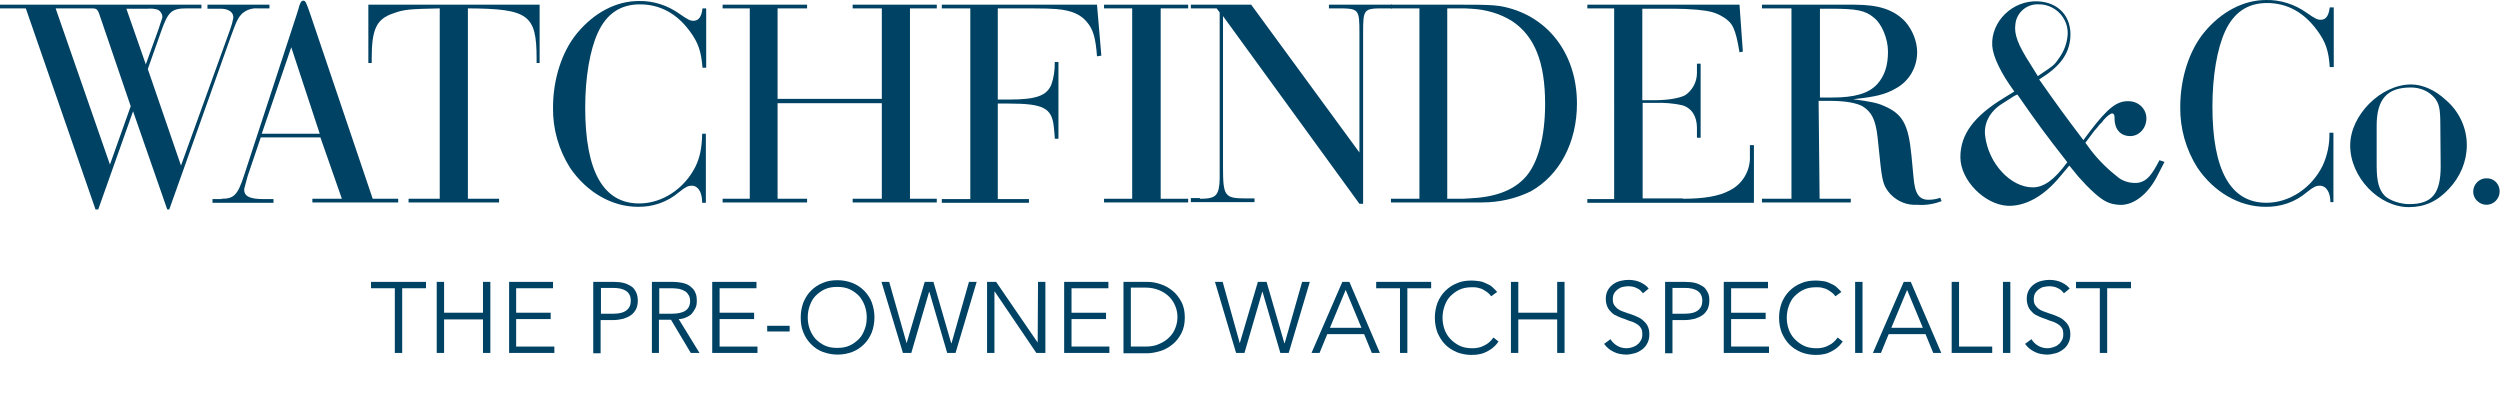 <?xml version="1.0" encoding="utf-8"?>
<!-- Generator: Adobe Illustrator 25.1.0, SVG Export Plug-In . SVG Version: 6.00 Build 0)  -->
<svg version="1.1" id="Layer_1" xmlns="http://www.w3.org/2000/svg" xmlns:xlink="http://www.w3.org/1999/xlink" x="0px" y="0px"
	 viewBox="0 0 745.9 117.7" style="enable-background:new 0 0 745.9 117.7;" xml:space="preserve">
<style type="text/css">
	.st0{fill:#004264;}
	.st1{enable-background:new    ;}
</style>
<path class="st0" d="M60.1,1.4v1.1h-4.3c-4.6,0-5.6,0.9-7.7,6.8l-4,11.3L54,49.4L68.7,8.7c0.4-1.1,0.7-2.2,0.9-3.3
	c0.2-1.7-1.4-2.8-3.7-2.8h-4V1.4h18.5v1.1h-3.6c-1.6-0.1-3.2,0.4-4.5,1.5c-1.2,1.2-1.7,2.1-3.5,7.1L50.5,62.5h-0.6L39.7,33.2
	L29.3,62.5h-0.8L7.7,2.5H0V1.4H60.1z M30.2,5.9c-1.2-3.6-1-3.4-3.8-3.4h-9.8l16.2,46.6l6.2-17.4L30.2,5.9z M47.3,8.7
	c0.6-1.8,1-3.1,1.1-3.3c0.2-1-0.4-2-1.3-2.5c-1-0.3-2-0.4-3-0.3h-6.4l5.8,16.6L47.3,8.7z"/>
<path class="st0" d="M66.1,59.3c3.7,0,4.8-1.1,6.7-6.9L88.6,4.1c0.2-0.7,0.4-1.2,0.4-1.3c0.5-2,0.9-2.6,1.5-2.6s0.8,0.3,2.1,4.1
	l18.6,55h7.6v1.1H93.2v-1.1h8.8L95.6,41H77.8l-3.9,11.5c-0.4,1.6-0.8,2.8-1,3.7c-0.3,2.2,1.4,3.2,5.6,3.2h3.1v1.1H63.4v-1.1H66.1z
	 M95.4,39.9l-8.5-25.8l-8.8,25.8H95.4z"/>
<path class="st0" d="M131.3,2.5c-9.3,0.2-10.7,0.3-14,1.5c-5,1.7-6.4,4.7-6.4,13.5v1.3h-1V1.4H161v17.4h-0.9v-1.3
	c0-13.1-2.4-14.9-20.5-15v56.8h9.3v1.1h-27v-1.1h9.3V2.5z"/>
<path class="st0" d="M209.5,60.4c0-3-1.2-5-3.1-5c-1,0-1.8,0.3-3.9,2c-3.4,2.9-7.8,4.4-12.2,4.3c-7.7,0-15.2-4.3-20.2-11.6
	c-3.4-5.4-5.2-11.6-5.1-18c0-8.4,2.6-16.6,7.1-22.1c5.1-6.2,11.7-9.7,18.5-9.7c4.3-0.1,8.6,1.3,12.1,3.8c2.6,1.8,3.2,2.1,4.2,2.1
	c1.5,0,2.4-1.1,2.7-3.7h1.1v17.7h-1.1c-0.4-4.8-1.2-7.4-3.8-10.9c-3.9-5.3-8.9-8-14.9-8c-5.8,0-9.9,2.8-12.5,8.4
	c-2.4,5.2-3.8,13.4-3.8,22.4c0,19,5.4,28.6,16.1,28.6c6.9,0,13.5-4.4,16.8-11c1.3-2.7,1.9-5.4,2-9.8h1.1v20.6H209.5z"/>
<path class="st0" d="M232,59.3h8.8v1.1h-25.2v-1.1h8.1V2.5h-8.1V1.4h25.2v1.1H232v27h31.1v-27h-8.7V1.4h25.1v1.1h-8v56.8h8v1.1
	h-25.1v-1.1h8.7V30.8H232V59.3z"/>
<path class="st0" d="M327.3,16.8c-0.4-5.4-1.1-7.9-2.9-10.1c-1.9-2.4-4.7-3.6-9.2-4c-1.4-0.1-3.5-0.2-7.7-0.2h-9.8v27.2h3.4
	c8,0,11.2-1.1,12.6-4.5c0.7-2,1-4.2,1-6.3v-0.4h1.1v22.9h-1.1v-0.4c0-0.4-0.2-2.3-0.3-3.3c-0.6-5.5-3.2-6.8-13.4-6.8h-3.3v28.5h9.3
	v1.1H281v-1.1h8.5V2.5H281V1.4h46.3l1.3,15.2L327.3,16.8z"/>
<path class="st0" d="M337.8,2.5h-8.4V1.4h25.1v1.1h-8.2v56.8h8.2v1.1h-25.1v-1.1h8.4V2.5z"/>
<path class="st0" d="M358,59.3c3.9,0,5-0.6,5.6-2.9c0.2-1,0.3-2,0.3-3V3.7L363,2.5h-7.7V1.4h18l32.3,44.1V10.1
	c0-7.5-0.1-7.6-6.7-7.6h-2.4V1.4h18.8v1.1H413c-6.2,0-6.3,0.1-6.3,7.6v50.7h-1.1l-40.7-56v44.8c0,9,0.4,9.6,7,9.6h2.4v1.1h-19v-1.2
	H358z"/>
<path class="st0" d="M436.3,1.4c7.5,0,8.8,0.1,11.2,0.4c13.9,2.4,23,13.9,23,29.1c0,11.6-5.2,21.4-13.8,26.2
	c-4.5,2.2-9.5,3.3-14.5,3.3H415v-1.1h8.5V2.5H415V1.4H436.3z M432.6,59.3c4.5,0,4.3,0,5.6-0.1c7.7-0.3,13.2-2.3,16.8-6.2
	c3.9-4.2,6-12.2,6-22c0-12.4-3.1-20.3-10-24.8c-3.6-2.2-7.8-3.4-12.1-3.6c-0.7,0-1.3-0.1-1.9-0.1h-5.2v56.8L432.6,59.3z"/>
<path class="st0" d="M502.1,59.3c6.4,0,10.8-0.8,13.8-2.4c4-1.9,6.4-6,6.2-10.4v-3.2h1.2v17.2h-49.7v-1.1h8V2.5h-8V1.4H519l1,14
	l-1,0.2c-1.2-7.1-2-8.8-5-10.6c-2-1.2-3.6-1.7-7.6-2.1c-2.3-0.2-5.1-0.3-6.9-0.3H490v27.3h3.7c3.9,0,7.4-0.6,9.1-1.5
	c2.2-1.5,3.5-4,3.5-6.6V19h1.1v22.1h-1.1v-3c0-3.4-1.6-5.9-4.4-6.7c-2.7-0.6-5.5-0.8-8.2-0.7h-3.6v28.5H502.1z"/>
<path class="st0" d="M542.9,59.3h9.3v1.1h-26.5v-1.1h8.8V2.5h-8.8V1.4h27.6c7.3,0,11.8,1.5,15.2,5.1c2.1,2.5,3.4,5.6,3.5,8.8
	c0.1,4.6-2.3,8.9-6.4,11.1c-3.1,1.8-6.1,2.5-12.7,3.2c5.2,0.7,7.2,1.1,9.2,2c5.6,2.4,7.3,5.5,8.2,14.8l0.6,6.3
	c0.4,5.2,1.7,6.9,4.5,6.9c1.2,0,2.4-0.2,3.5-0.6l0.4,1c-2.3,0.9-4.8,1.3-7.3,1.1c-3,0.2-5.9-1-8-3.2c-1.8-2.1-2.3-3.2-2.9-8.4
	l-0.9-8.5c-0.6-5.4-1.8-7.6-4.5-9.3c-1.8-1-5.3-1.6-9.4-1.6h-3.7L542.9,59.3z M542.9,29.1h3.7c6.8,0,10.9-1.2,13.5-4
	c2.2-2.5,3.2-5.5,3.2-9.7c0-3.8-1.8-8.3-4.3-10.2c-2.5-2.1-5.1-2.6-12.7-2.6h-3.3V29.1z"/>
<path class="st0" d="M695.3,60.4c0-3-1.2-5-3.2-5c-1,0-1.8,0.3-3.9,2c-3.4,2.9-7.8,4.4-12.3,4.3c-7.7,0-15.3-4.3-20.3-11.7
	c-3.4-5.4-5.2-11.7-5.1-18.1c0-8.4,2.6-16.7,7.1-22.2c5.1-6.2,11.8-9.7,18.5-9.7c4.3-0.1,8.6,1.3,12.1,3.8c2.6,1.8,3.2,2.1,4.2,2.1
	c1.5,0,2.4-1.1,2.7-3.7h1.2v17.8h-1.2c-0.3-4.8-1.2-7.5-3.8-11c-3.9-5.3-8.9-8.1-14.9-8.1c-5.8,0-9.9,2.8-12.5,8.4
	c-2.4,5.2-3.8,13.4-3.8,22.5c0,19,5.4,28.7,16.1,28.7c6.9,0,13.5-4.4,16.8-11.1c1.4-3.1,2.1-6.4,2-9.8h1.2v20.7H695.3z"/>
<path class="st0" d="M729.7,29.8c4,3.4,6.3,8.3,6.3,13.5c0,4.9-2,9.5-5.3,13c-3.5,3.8-7.3,5.5-12,5.5c-8.9,0-17.5-8.9-17.5-18.4
	c0-9,9.1-18.2,18.2-18.2C722.7,25.2,726.5,26.8,729.7,29.8z M728.1,37.6c0-5.1-0.3-6.7-1.8-8.5c-1.8-2-4.3-3-7-3
	c-7.1,0-10.2,3.5-10.2,11.4v11.9c0,4.8,0.7,7.3,2.5,9.1c1.4,1.3,4.5,2.4,7.2,2.4c6.8,0,9.4-3.1,9.4-11.3L728.1,37.6z"/>
<path class="st0" d="M745.8,57.1c0,2.2-1.8,4-3.9,4c-2.2,0-4-1.8-4-3.9c0-2.2,1.8-4,3.9-4c0,0,0,0,0,0
	C744.1,53.1,745.8,54.9,745.8,57.1C745.8,57.1,745.8,57.1,745.8,57.1z"/>
<path class="st0" d="M645.8,48.3l-1.9,3.7c-2.9,6-7.5,9.5-11.8,9.1c-2.7-0.2-4.4-1-7.2-3.5c-1.7-1.5-3.3-3.2-4.8-4.9l-2.7-3.3
	l-2.7,3.2c-4.9,6-10.5,9-15.7,8.8c-7-0.4-14.1-7.7-14.1-14.5s4-12.2,13-17.7l3.1-1.9c-4.1-5.6-6.4-10.5-6.6-13.7
	c-0.4-7.2,6.1-13.6,13.7-13.2c6.2,0.3,10.1,4.7,9.6,10.9c-0.4,4.9-3.1,8.6-9.3,12.4c5.5,7.8,7.3,10.3,13.2,18.1l2.1-2.8
	c5.3-6.9,8-9,11.6-8.8c2.8,0.1,5.1,2.3,5.1,5.1c0,3-2.2,5.3-4.8,5.3c-3,0-4.8-2.1-4.7-5.6c0-0.9-0.4-1.3-1-1.1
	c-0.6,0.3-1.1,0.7-1.5,1.1c-0.4,0.4-0.9,0.9-1.2,1.4l-0.8,0.8l-0.8,1l-0.8,0.9l-2.6,3.5l1.7,2.3c2.4,3.1,5.2,5.8,8.3,8.2
	c1.7,1.2,3.9,1.7,6,1.4c2.4-0.6,3.7-2.1,6.1-6.7L645.8,48.3z M597.1,31.1c-3.5,2.3-5.3,5.8-4.8,9.5c1,8.2,7.6,15.3,14.2,15.3
	c3.3,0,6.4-2.2,10.3-7.5c-6.8-8.7-8.7-11.3-14.9-20.2C600.8,28.7,601.6,28.2,597.1,31.1z M608,22.7c0.2-0.1,0.4-0.2,0.6-0.4
	c4.2-2.8,4.4-3,5.7-4.9c1.3-1.8,2.2-3.9,2.5-6.1c0.8-4.7-2.4-9.1-7.1-9.9c-0.5-0.1-1-0.1-1.5-0.1c-3.5-0.2-6.6,2.5-6.9,6
	c-0.4,3,0.8,6.1,4.4,11.7L608,22.7z"/>
<g class="st1">
	<path class="st0" d="M120,105.3h-2.2V86h-7.1v-1.9h16.4V86H120V105.3z"/>
	<path class="st0" d="M130.3,84.1h2.2v9.2h11.6v-9.2h2.2v21.2h-2.2v-10h-11.6v10h-2.2V84.1z"/>
	<path class="st0" d="M154,103.4h11.4v1.9h-13.5V84.1H165V86h-11v7.3h10.3v1.9H154V103.4z"/>
	<path class="st0" d="M177.1,84.1h6c1.1,0,2.1,0.1,2.9,0.3c0.9,0.2,1.6,0.6,2.3,1s1.1,1.1,1.5,1.8c0.3,0.7,0.5,1.5,0.5,2.5
		s-0.2,1.8-0.5,2.5c-0.4,0.7-0.8,1.3-1.5,1.8s-1.4,0.8-2.3,1.1c-0.9,0.2-1.9,0.4-3,0.4h-3.8v9.9h-2.2V84.1z M179.3,93.6h3.7
		c1.7,0,3-0.3,3.9-1c0.9-0.7,1.3-1.6,1.3-2.9c0-1.3-0.5-2.3-1.4-2.9s-2.2-0.9-3.8-0.9h-3.7V93.6z"/>
	<path class="st0" d="M196.7,105.3h-2.2V84.1h6.2c1,0,2,0.1,2.9,0.3c0.9,0.2,1.7,0.5,2.3,1c0.6,0.5,1.2,1,1.5,1.8
		c0.4,0.7,0.5,1.6,0.5,2.6c0,0.8-0.1,1.5-0.4,2.1c-0.3,0.6-0.7,1.2-1.1,1.7c-0.5,0.5-1,0.8-1.7,1.1c-0.7,0.3-1.4,0.5-2.2,0.5
		l6.2,10.1h-2.6l-5.9-9.9h-3.6V105.3z M196.7,93.6h3.8c1.7,0,3.1-0.3,4-0.9c0.9-0.6,1.4-1.6,1.4-2.8c0-0.7-0.1-1.3-0.4-1.8
		c-0.3-0.5-0.6-0.9-1.1-1.2c-0.5-0.3-1-0.5-1.7-0.7c-0.7-0.1-1.4-0.2-2.2-0.2h-3.8V93.6z"/>
	<path class="st0" d="M214.7,103.4H226v1.9h-13.5V84.1h13.2V86h-11v7.3h10.3v1.9h-10.3V103.4z"/>
	<path class="st0" d="M235.6,98.9h-6.7v-1.7h6.7V98.9z"/>
	<path class="st0" d="M260.9,94.7c0,1.6-0.3,3.1-0.8,4.5c-0.6,1.4-1.3,2.5-2.3,3.5c-1,1-2.2,1.8-3.5,2.3s-2.8,0.8-4.4,0.8
		c-1.6,0-3-0.3-4.4-0.8s-2.5-1.3-3.5-2.3c-1-1-1.8-2.2-2.3-3.5c-0.6-1.4-0.8-2.8-0.8-4.5s0.3-3.1,0.8-4.5c0.6-1.4,1.3-2.5,2.3-3.5
		c1-1,2.2-1.8,3.5-2.3c1.4-0.6,2.8-0.8,4.4-0.8c1.6,0,3,0.3,4.4,0.8c1.4,0.6,2.5,1.3,3.5,2.3c1,1,1.8,2.2,2.3,3.5
		C260.6,91.6,260.9,93.1,260.9,94.7z M258.6,94.7c0-1.2-0.2-2.4-0.6-3.5c-0.4-1.1-1-2.1-1.7-2.9c-0.8-0.8-1.7-1.5-2.8-2
		c-1.1-0.5-2.3-0.7-3.7-0.7c-1.4,0-2.6,0.2-3.7,0.7c-1.1,0.5-2,1.2-2.8,2c-0.8,0.8-1.3,1.8-1.7,2.9c-0.4,1.1-0.6,2.3-0.6,3.5
		c0,1.2,0.2,2.4,0.6,3.5c0.4,1.1,1,2.1,1.7,2.9c0.8,0.8,1.7,1.5,2.8,2c1.1,0.5,2.3,0.7,3.7,0.7c1.4,0,2.6-0.2,3.7-0.7
		c1.1-0.5,2-1.2,2.8-2c0.8-0.8,1.3-1.8,1.7-2.9C258.4,97.2,258.6,96,258.6,94.7z"/>
	<path class="st0" d="M270.5,102.4L270.5,102.4l5.4-18.3h2.6l5.3,18.3h0.1l5.2-18.3h2.3l-6.3,21.2h-2.5l-5.3-18.2h-0.1l-5.3,18.2
		h-2.5L263,84.1h2.3L270.5,102.4z"/>
	<path class="st0" d="M309.6,102.2L309.6,102.2l0.1-18.1h2.2v21.2h-2.7l-12.4-18.3h-0.1v18.3h-2.2V84.1h2.7L309.6,102.2z"/>
	<path class="st0" d="M319.6,103.4H331v1.9h-13.5V84.1h13.2V86h-11v7.3h10.3v1.9h-10.3V103.4z"/>
	<path class="st0" d="M335.2,84.1h7.1c1.3,0,2.6,0.2,4,0.7c1.3,0.4,2.5,1.1,3.6,2s1.9,2,2.6,3.3s1,2.9,1,4.6c0,1.8-0.3,3.3-1,4.7
		c-0.7,1.3-1.5,2.4-2.6,3.3c-1.1,0.9-2.3,1.6-3.6,2c-1.3,0.4-2.7,0.7-4,0.7h-7.1V84.1z M337.4,103.4h4.3c1.6,0,3-0.2,4.2-0.8
		c1.2-0.5,2.2-1.2,3-2c0.8-0.8,1.4-1.7,1.8-2.8c0.4-1,0.6-2.1,0.6-3.2c0-1.1-0.2-2.2-0.6-3.2s-1-2-1.8-2.8c-0.8-0.8-1.8-1.5-3-2
		c-1.2-0.5-2.6-0.8-4.2-0.8h-4.3V103.4z"/>
</g>
<g class="st1">
	<path class="st0" d="M369.9,102.4L369.9,102.4l5.4-18.3h2.6l5.3,18.3h0.1l5.2-18.3h2.3l-6.3,21.2h-2.5l-5.3-18.2h-0.1l-5.3,18.2
		h-2.5l-6.3-21.2h2.3L369.9,102.4z"/>
</g>
<g class="st1">
	<path class="st0" d="M393.7,105.3h-2.4l9.2-21.2h2.1l9.1,21.2h-2.4l-2.3-5.6h-11L393.7,105.3z M396.8,97.8h9.4l-4.7-11.3
		L396.8,97.8z"/>
</g>
<g class="st1">
	<path class="st0" d="M419.9,105.3h-2.2V86h-7.1v-1.9H427V86h-7.1V105.3z"/>
</g>
<g class="st1">
	<path class="st0" d="M447.1,101.9c-0.4,0.5-0.8,1.1-1.3,1.5c-0.5,0.5-1.1,0.9-1.8,1.3c-0.7,0.4-1.4,0.7-2.2,0.9
		c-0.8,0.2-1.7,0.3-2.7,0.3c-1.6,0-3.1-0.3-4.4-0.8c-1.4-0.6-2.5-1.3-3.5-2.3c-1-1-1.7-2.2-2.3-3.5c-0.5-1.4-0.8-2.8-0.8-4.5
		s0.3-3.1,0.8-4.5c0.6-1.4,1.3-2.5,2.3-3.5c1-1,2.2-1.8,3.5-2.3c1.3-0.6,2.8-0.8,4.4-0.8c0.8,0,1.5,0.1,2.3,0.2s1.5,0.4,2.1,0.7
		c0.7,0.3,1.3,0.6,1.8,1.1s1,0.9,1.4,1.4l-1.8,1.3c-0.2-0.3-0.5-0.7-0.9-1s-0.8-0.6-1.3-0.9c-0.5-0.3-1-0.5-1.6-0.6
		c-0.6-0.2-1.2-0.2-1.9-0.2c-1.4,0-2.6,0.2-3.7,0.7c-1.1,0.5-2,1.2-2.8,2c-0.8,0.8-1.3,1.8-1.7,2.9c-0.4,1.1-0.6,2.3-0.6,3.5
		c0,1.2,0.2,2.4,0.6,3.5c0.4,1.1,1,2.1,1.8,2.9c0.8,0.8,1.7,1.5,2.8,2c1.1,0.5,2.3,0.7,3.7,0.7c1.2,0,2.4-0.2,3.5-0.8
		c1.1-0.5,2-1.3,2.8-2.4L447.1,101.9z"/>
	<path class="st0" d="M450.8,84.1h2.2v9.2h11.6v-9.2h2.2v21.2h-2.2v-10H453v10h-2.2V84.1z"/>
	<path class="st0" d="M490.2,87.5c-0.5-0.6-1-1.2-1.8-1.5c-0.7-0.4-1.6-0.6-2.6-0.6c-0.5,0-1,0.1-1.6,0.2s-1,0.4-1.5,0.7
		c-0.4,0.3-0.8,0.7-1.1,1.2c-0.3,0.5-0.4,1.1-0.4,1.8s0.1,1.2,0.4,1.7c0.3,0.4,0.6,0.8,1,1.1c0.4,0.3,0.9,0.6,1.5,0.8
		c0.5,0.2,1.1,0.4,1.7,0.6c0.7,0.2,1.5,0.5,2.2,0.8s1.4,0.6,2,1.1c0.6,0.5,1.1,1,1.5,1.7c0.4,0.7,0.6,1.6,0.6,2.6
		c0,1.1-0.2,2-0.6,2.7c-0.4,0.8-0.9,1.4-1.6,1.9s-1.4,0.9-2.2,1.1c-0.8,0.2-1.7,0.4-2.5,0.4c-0.6,0-1.3-0.1-1.9-0.2
		s-1.2-0.3-1.8-0.6s-1.1-0.6-1.6-1c-0.5-0.4-0.9-0.9-1.3-1.4l1.9-1.4c0.5,0.8,1.1,1.4,1.9,1.9c0.8,0.5,1.8,0.8,2.9,0.8
		c0.5,0,1.1-0.1,1.7-0.3c0.6-0.2,1.1-0.4,1.5-0.8c0.5-0.3,0.8-0.8,1.1-1.3c0.3-0.5,0.4-1.1,0.4-1.8c0-0.7-0.1-1.4-0.4-1.8
		c-0.3-0.5-0.7-0.9-1.2-1.2c-0.5-0.3-1-0.6-1.7-0.8c-0.6-0.2-1.3-0.4-1.9-0.7c-0.7-0.2-1.4-0.5-2.1-0.8c-0.7-0.3-1.3-0.6-1.8-1.1
		s-1-1-1.3-1.7s-0.5-1.5-0.5-2.4c0-1,0.2-1.9,0.6-2.6c0.4-0.7,0.9-1.3,1.6-1.8c0.7-0.5,1.4-0.8,2.2-1c0.8-0.2,1.6-0.3,2.4-0.3
		c1.4,0,2.7,0.3,3.7,0.8c1,0.5,1.8,1.1,2.3,1.8L490.2,87.5z"/>
	<path class="st0" d="M496.8,84.1h6c1.1,0,2.1,0.1,2.9,0.3c0.9,0.2,1.6,0.6,2.3,1s1.1,1.1,1.5,1.8s0.5,1.5,0.5,2.5s-0.2,1.8-0.5,2.5
		c-0.4,0.7-0.8,1.3-1.5,1.8s-1.4,0.8-2.3,1.1c-0.9,0.2-1.9,0.4-3,0.4H499v9.9h-2.2V84.1z M499,93.6h3.7c1.7,0,3-0.3,3.9-1
		c0.9-0.7,1.3-1.6,1.3-2.9c0-1.3-0.5-2.3-1.4-2.9s-2.2-0.9-3.8-0.9H499V93.6z"/>
	<path class="st0" d="M516.4,103.4h11.4v1.9h-13.5V84.1h13.2V86h-11v7.3h10.3v1.9h-10.3V103.4z"/>
	<path class="st0" d="M549.8,101.9c-0.4,0.5-0.8,1.1-1.3,1.5c-0.5,0.5-1.1,0.9-1.8,1.3c-0.7,0.4-1.4,0.7-2.2,0.9
		c-0.8,0.2-1.7,0.3-2.7,0.3c-1.6,0-3.1-0.3-4.4-0.8c-1.4-0.6-2.5-1.3-3.5-2.3c-1-1-1.7-2.2-2.3-3.5c-0.5-1.4-0.8-2.8-0.8-4.5
		s0.3-3.1,0.8-4.5c0.6-1.4,1.3-2.5,2.3-3.5c1-1,2.2-1.8,3.5-2.3c1.3-0.6,2.8-0.8,4.4-0.8c0.8,0,1.5,0.1,2.3,0.2s1.5,0.4,2.1,0.7
		c0.7,0.3,1.3,0.6,1.8,1.1s1,0.9,1.4,1.4l-1.8,1.3c-0.2-0.3-0.5-0.7-0.9-1s-0.8-0.6-1.3-0.9c-0.5-0.3-1-0.5-1.6-0.6
		c-0.6-0.2-1.2-0.2-1.9-0.2c-1.4,0-2.6,0.2-3.7,0.7c-1.1,0.5-2,1.2-2.8,2c-0.8,0.8-1.3,1.8-1.7,2.9c-0.4,1.1-0.6,2.3-0.6,3.5
		c0,1.2,0.2,2.4,0.6,3.5c0.4,1.1,1,2.1,1.8,2.9c0.8,0.8,1.7,1.5,2.8,2c1.1,0.5,2.3,0.7,3.7,0.7c1.2,0,2.4-0.2,3.5-0.8
		c1.1-0.5,2-1.3,2.8-2.4L549.8,101.9z"/>
	<path class="st0" d="M555.7,105.3h-2.2V84.1h2.2V105.3z"/>
	<path class="st0" d="M561.2,105.3h-2.4l9.2-21.2h2.1l9.1,21.2h-2.4l-2.3-5.6h-11L561.2,105.3z M564.3,97.8h9.4L569,86.5L564.3,97.8
		z"/>
	<path class="st0" d="M584.5,103.4h9.9v1.9h-12.1V84.1h2.2V103.4z"/>
	<path class="st0" d="M599.8,105.3h-2.2V84.1h2.2V105.3z"/>
</g>
<g class="st1">
	<path class="st0" d="M615.8,87.5c-0.5-0.6-1-1.2-1.8-1.5c-0.7-0.4-1.6-0.6-2.6-0.6c-0.5,0-1,0.1-1.6,0.2s-1,0.4-1.5,0.7
		c-0.4,0.3-0.8,0.7-1.1,1.2c-0.3,0.5-0.4,1.1-0.4,1.8s0.1,1.2,0.4,1.7c0.3,0.4,0.6,0.8,1,1.1c0.4,0.3,0.9,0.6,1.5,0.8
		c0.5,0.2,1.1,0.4,1.7,0.6c0.7,0.2,1.5,0.5,2.2,0.8s1.4,0.6,2,1.1c0.6,0.5,1.1,1,1.5,1.7c0.4,0.7,0.6,1.6,0.6,2.6
		c0,1.1-0.2,2-0.6,2.7c-0.4,0.8-0.9,1.4-1.6,1.9s-1.4,0.9-2.2,1.1c-0.8,0.2-1.7,0.4-2.5,0.4c-0.6,0-1.3-0.1-1.9-0.2
		s-1.2-0.3-1.8-0.6s-1.1-0.6-1.6-1c-0.5-0.4-0.9-0.9-1.3-1.4l1.9-1.4c0.5,0.8,1.1,1.4,1.9,1.9c0.8,0.5,1.8,0.8,2.9,0.8
		c0.5,0,1.1-0.1,1.7-0.3c0.6-0.2,1.1-0.4,1.5-0.8c0.5-0.3,0.8-0.8,1.1-1.3c0.3-0.5,0.4-1.1,0.4-1.8c0-0.7-0.1-1.4-0.4-1.8
		c-0.3-0.5-0.7-0.9-1.2-1.2c-0.5-0.3-1-0.6-1.7-0.8c-0.6-0.2-1.3-0.4-1.9-0.7c-0.7-0.2-1.4-0.5-2.1-0.8c-0.7-0.3-1.3-0.6-1.8-1.1
		s-1-1-1.3-1.7s-0.5-1.5-0.5-2.4c0-1,0.2-1.9,0.6-2.6c0.4-0.7,0.9-1.3,1.6-1.8c0.7-0.5,1.4-0.8,2.2-1c0.8-0.2,1.6-0.3,2.4-0.3
		c1.4,0,2.7,0.3,3.7,0.8c1,0.5,1.8,1.1,2.3,1.8L615.8,87.5z"/>
</g>
<g class="st1">
	<path class="st0" d="M628.7,105.3h-2.2V86h-7.1v-1.9h16.4V86h-7.1V105.3z"/>
</g>
</svg>
